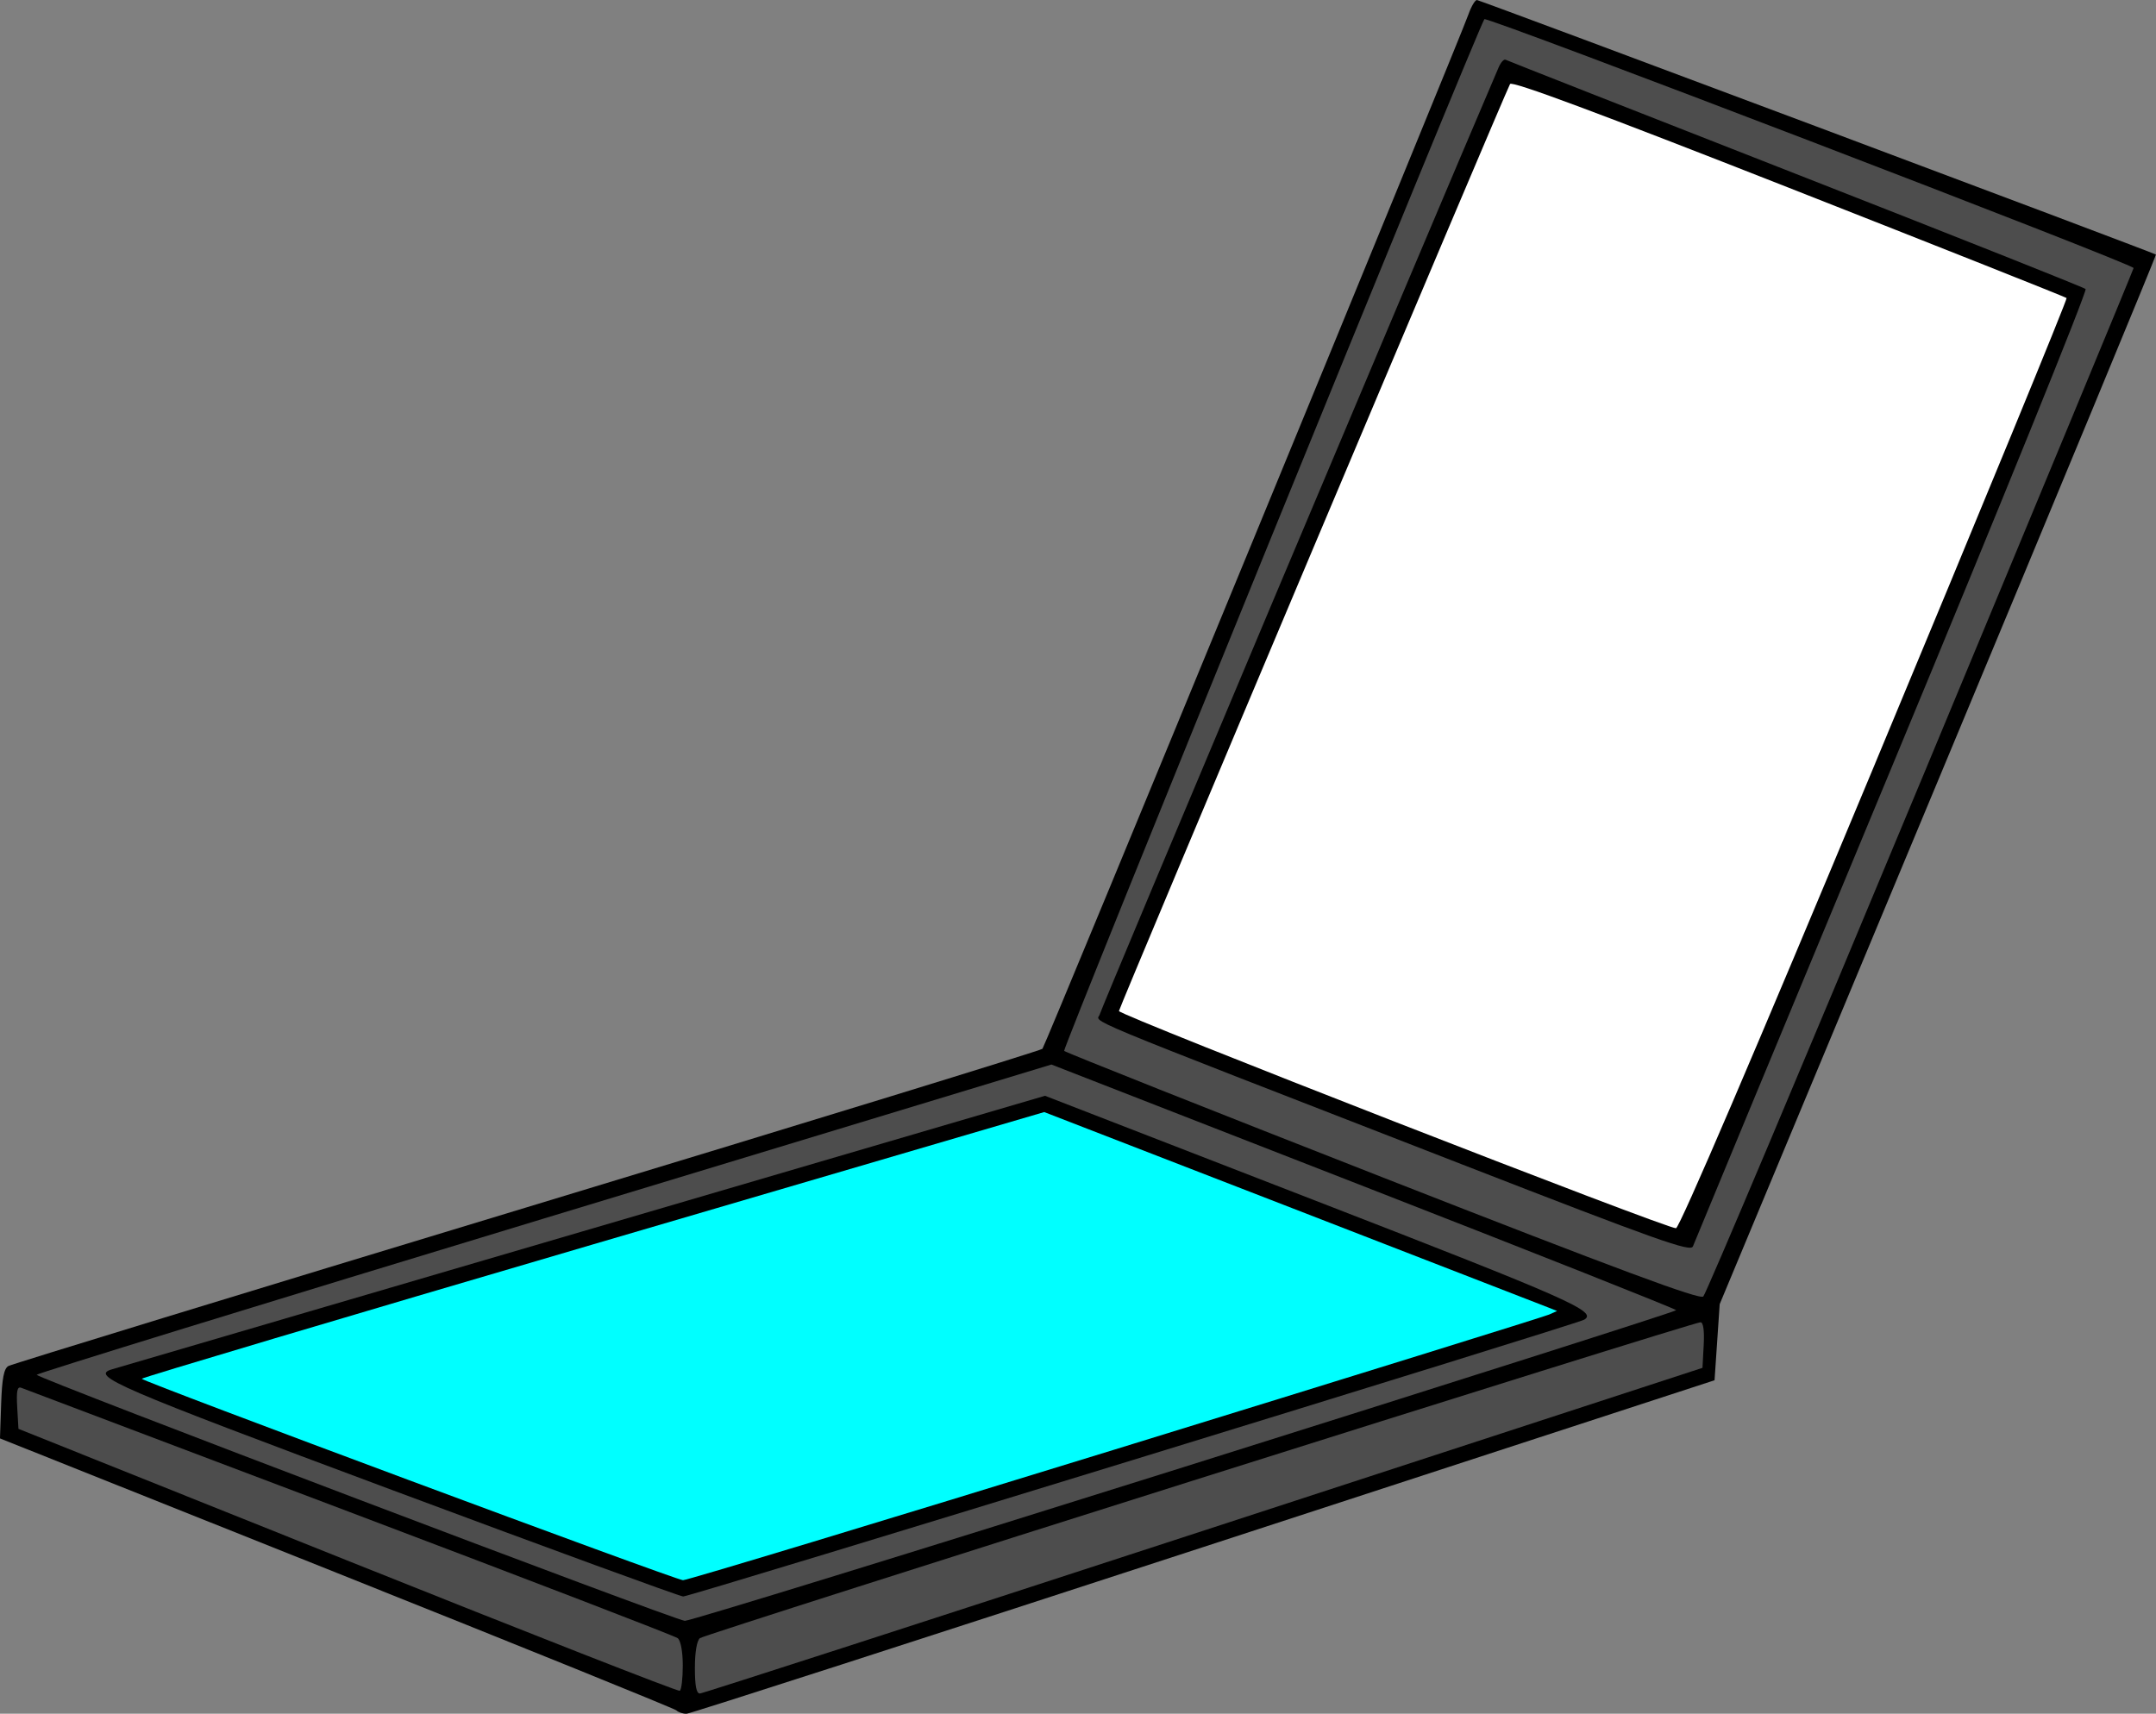 <?xml version="1.0" encoding="UTF-8"?>
<svg version="1.1" viewBox="0 0 533.87 424.46" xmlns="http://www.w3.org/2000/svg">
<rect x="0" y="0" width="533.87" height="424.46" fill="#808080" stroke="none"/>
<g transform="translate(-175.93 -499.5)">
<path d="m343.45 923.15c-0.522-0.47-38.429-15.822-84.237-34.116l-83.287-33.262 0.287-8.528c0.212-6.302 0.679-8.754 1.787-9.395 0.825-0.477 58.619-18.179 128.43-39.337s127.25-38.816 127.63-39.238c0.704-0.771 103.19-249.69 105.51-256.27 0.679-1.925 1.615-3.5 2.078-3.5 0.71 0 167.28 62.463 168.13 63.048 0.16 0.11-24.078 58.644-53.862 130.08l-54.152 129.88-0.638 9.429-0.638 9.429-126.5 41.285c-69.575 22.707-127.2 41.302-128.05 41.321-0.853 0.02-1.978-0.348-2.5-0.818z"/>
<path d="m651.46 693.24c28.901-69.443 52.658-126.75 52.793-127.35 0.205-0.91-160.21-62.421-160.76-61.641-1.66 2.37-104.55 255.04-104.06 255.54 0.383 0.392 35.878 14.492 78.878 31.335 58.745 23.01 78.482 30.344 79.388 29.5 0.664-0.618 24.853-57.94 53.753-127.38z" fill="#4d4d4d"/>
<path d="m538 787.92c-99.116-38.557-90.251-34.872-89.706-37.284 0.34-1.507 80.925-192.86 98.727-234.44 0.543-1.268 1.323-2.122 1.733-1.897s32.696 12.924 71.746 28.219c39.05 15.295 71.39 28.149 71.868 28.564 0.477 0.415-21.062 53.554-47.865 118.09-26.803 64.533-49.019 118.1-49.368 119.03-0.548 1.465-8.35-1.304-57.135-20.282z"/>
<path d="m640.24 688.63c26.325-63.176 47.665-115.06 47.423-115.31-0.242-0.242-31.2-12.537-68.795-27.321-47.509-18.683-68.556-26.518-69.014-25.692-1.351 2.43-96.85 228.83-96.85 229.61 0 1.033 136.03 54.086 137.94 53.797 0.897-0.136 19.418-43.37 49.3-115.08z" fill="#fff"/>
<path d="m469.25 862.81c66.962-21.053 121.74-38.509 121.74-38.792-6e-3 -0.283-34.818-14.09-77.358-30.682l-77.346-30.168-125.64 38.128c-69.103 20.97-125.64 38.394-125.64 38.72 0 0.798 157.96 60.776 160.5 60.942 1.1 0.072 56.788-17.094 123.75-38.147z" fill="#4d4d4d"/>
<path d="m273 868.55c-68.594-25.589-74.856-28.291-69.307-29.9 0.994-0.288 53.376-15.648 116.4-34.132l114.6-33.608 66.903 25.948c63.219 24.519 69.906 27.48 66.638 29.499-1.773 1.096-221.58 68.643-223.13 68.569-0.884-0.042-33.332-11.912-72.107-26.377z"/>
<path d="m452.05 858.5c57.996-17.874 106.35-32.902 107.45-33.394l2-0.895-2-0.794c-1.1-0.437-29.675-11.522-63.5-24.634l-61.5-23.84-111.74 32.778c-61.456 18.028-111.73 33.003-111.73 33.278 0.017 0.64 131.94 49.759 134.02 49.897 0.854 0.057 49.004-14.521 107-32.396z" fill="#0ff"/>
<path d="m474 878.6 123.5-40.305 0.3-5.645c0.191-3.595-0.096-5.645-0.791-5.645-1.982 0-246.48 77.208-247.76 78.237-0.764 0.616-1.25 3.487-1.25 7.385 0 4.462 0.375 6.363 1.25 6.328 0.688-0.027 56.825-18.187 124.75-40.355z" fill="#4d4d4d"/>
<path d="m345 912.06c0-3.463-0.506-6.218-1.25-6.804-0.688-0.542-37.25-14.606-81.25-31.253s-80.588-30.492-81.307-30.766c-0.997-0.38-1.234 0.768-1 4.834l0.307 5.332 81.5 32.645c44.825 17.955 81.838 32.462 82.25 32.238 0.412-0.224 0.75-3.026 0.75-6.226z" fill="#4d4d4d"/>
</g>
</svg>
